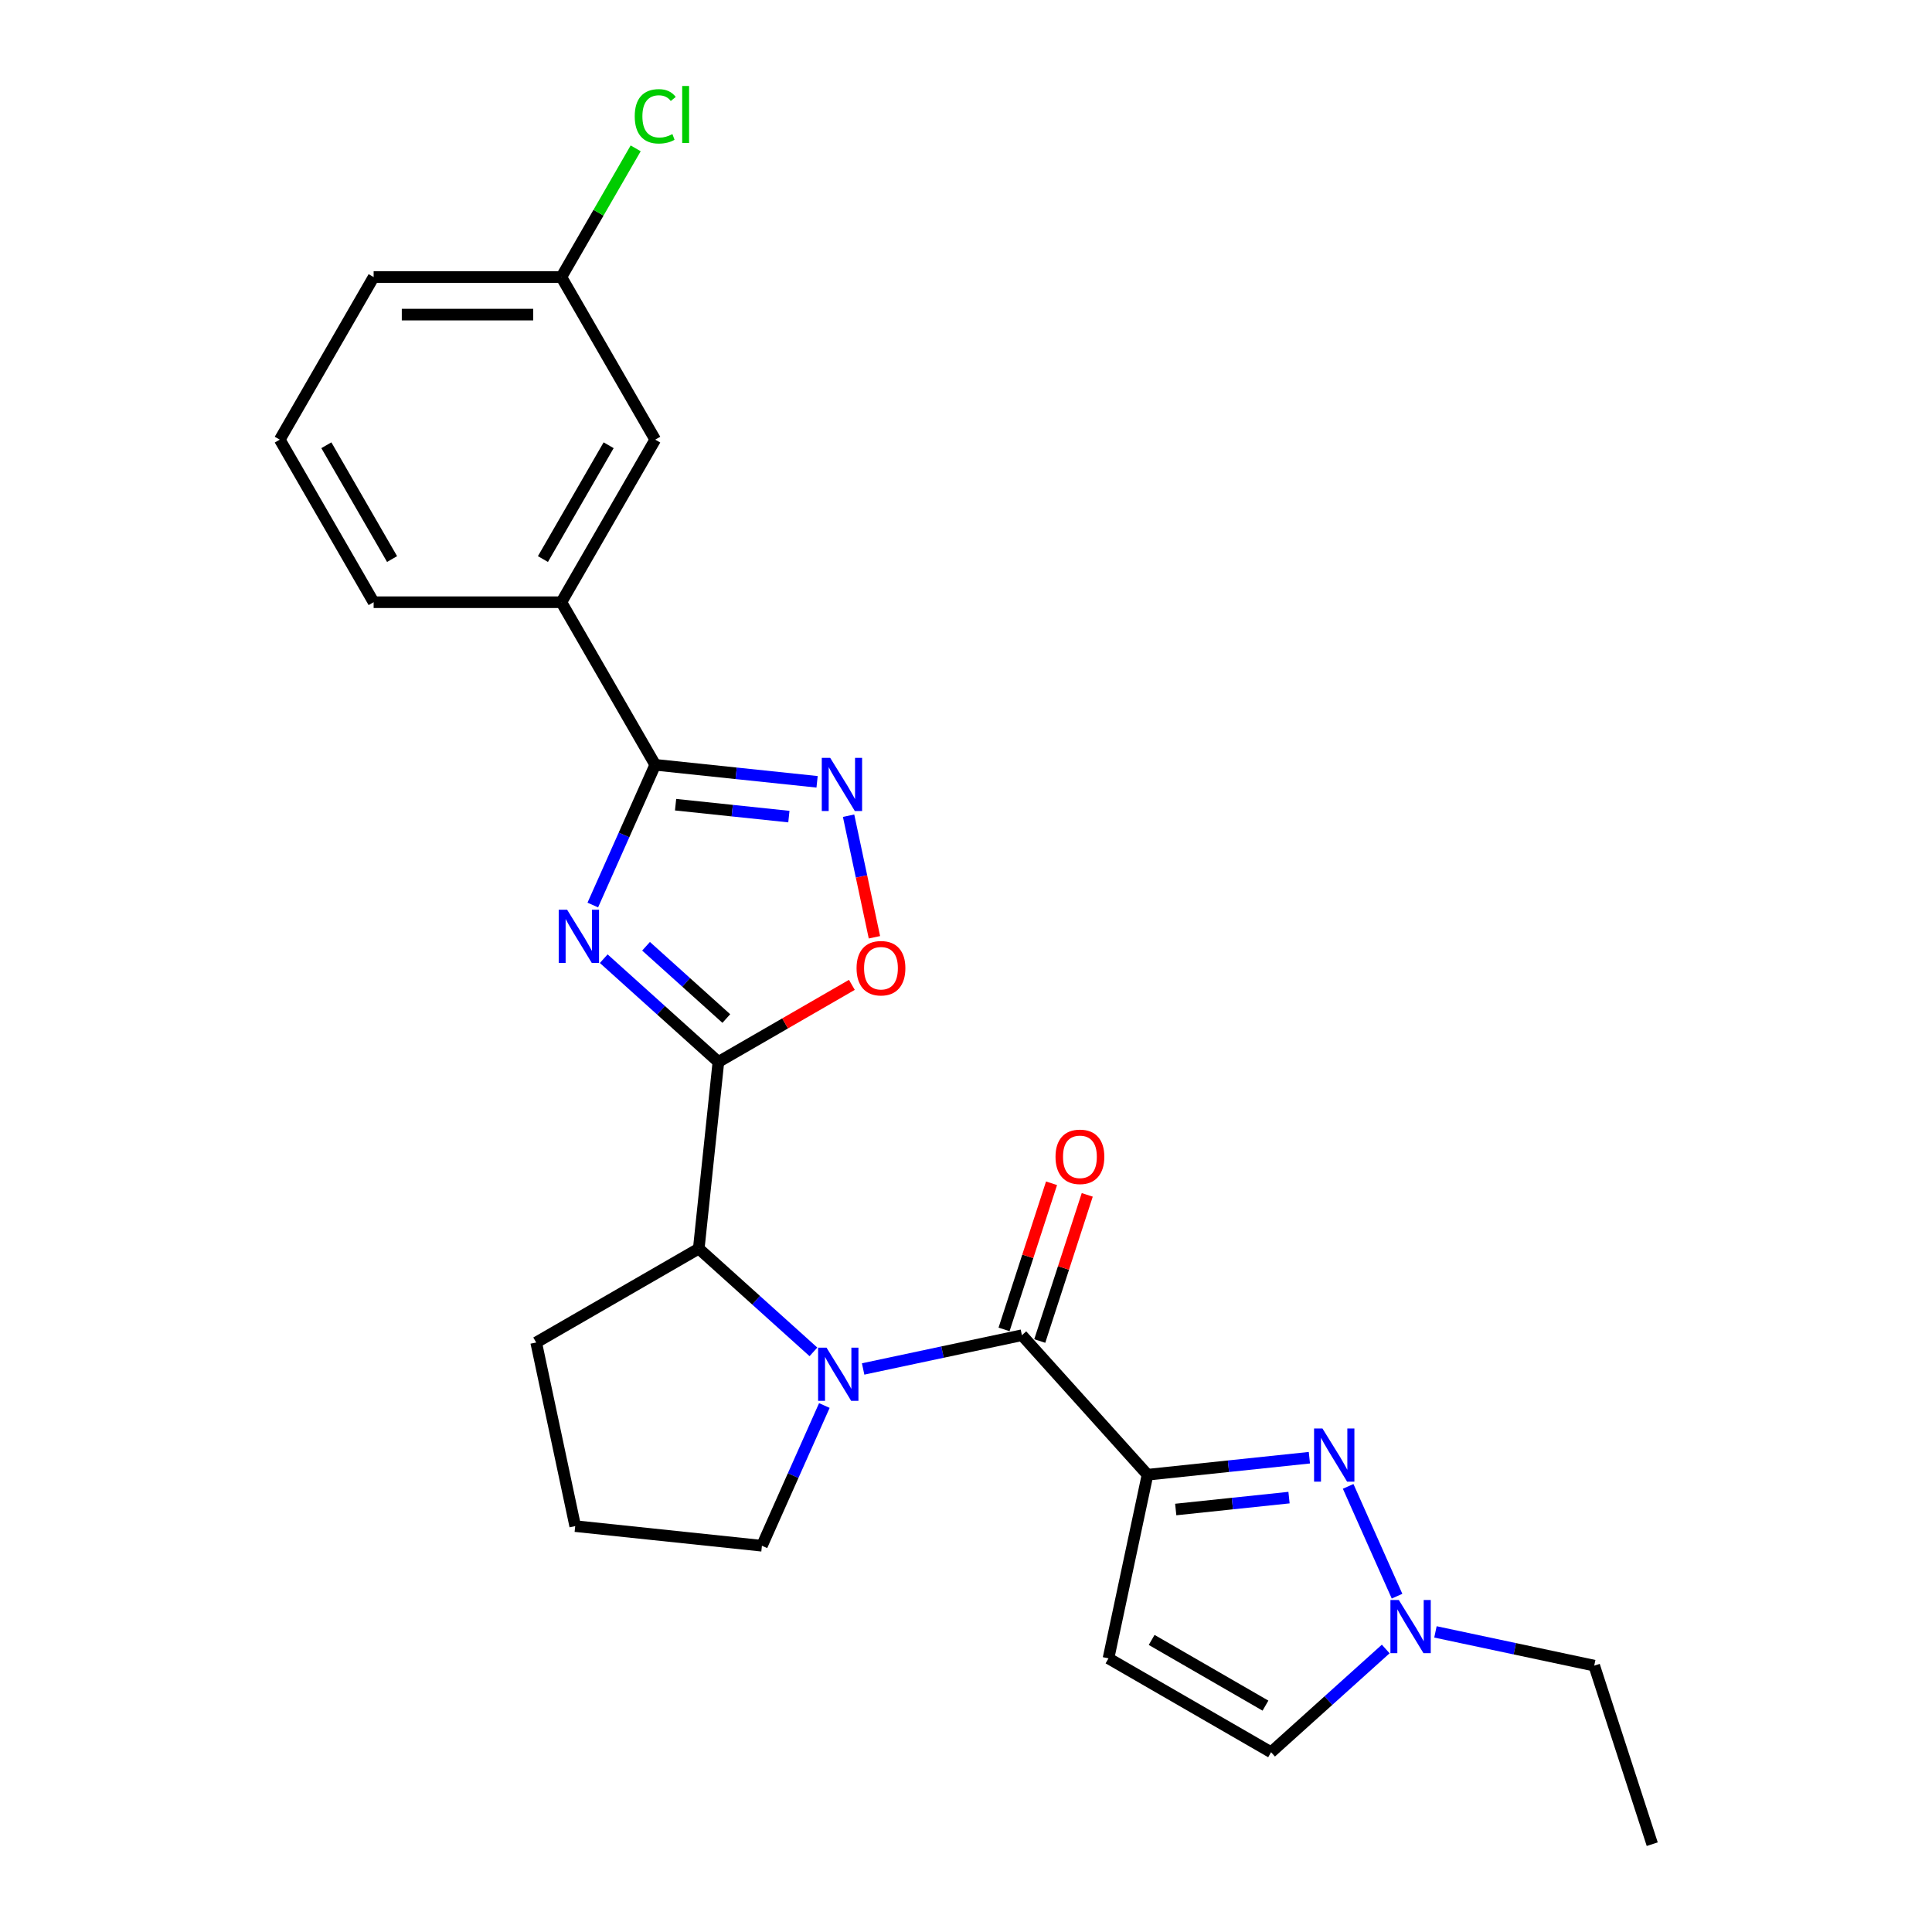 <?xml version='1.0' encoding='iso-8859-1'?>
<svg version='1.1' baseProfile='full'
              xmlns='http://www.w3.org/2000/svg'
                      xmlns:rdkit='http://www.rdkit.org/xml'
                      xmlns:xlink='http://www.w3.org/1999/xlink'
                  xml:space='preserve'
width='1000px' height='1000px' viewBox='0 0 1000 1000'>
<!-- END OF HEADER -->
<rect style='opacity:1.0;fill:#FFFFFF;stroke:none' width='1000' height='1000' x='0' y='0'> </rect>
<path class='bond-0' d='M 312.49,496.213 L 342.163,522.931' style='fill:none;fill-rule:evenodd;stroke:#0000FF;stroke-width:6px;stroke-linecap:butt;stroke-linejoin:miter;stroke-opacity:1' />
<path class='bond-0' d='M 342.163,522.931 L 371.837,549.649' style='fill:none;fill-rule:evenodd;stroke:#000000;stroke-width:6px;stroke-linecap:butt;stroke-linejoin:miter;stroke-opacity:1' />
<path class='bond-0' d='M 334.396,489.786 L 355.167,508.489' style='fill:none;fill-rule:evenodd;stroke:#0000FF;stroke-width:6px;stroke-linecap:butt;stroke-linejoin:miter;stroke-opacity:1' />
<path class='bond-0' d='M 355.167,508.489 L 375.939,527.191' style='fill:none;fill-rule:evenodd;stroke:#000000;stroke-width:6px;stroke-linecap:butt;stroke-linejoin:miter;stroke-opacity:1' />
<path class='bond-4' d='M 306.833,468.441 L 322.99,432.15' style='fill:none;fill-rule:evenodd;stroke:#0000FF;stroke-width:6px;stroke-linecap:butt;stroke-linejoin:miter;stroke-opacity:1' />
<path class='bond-4' d='M 322.99,432.15 L 339.148,395.86' style='fill:none;fill-rule:evenodd;stroke:#000000;stroke-width:6px;stroke-linecap:butt;stroke-linejoin:miter;stroke-opacity:1' />
<path class='bond-7' d='M 371.837,549.649 L 406.382,529.704' style='fill:none;fill-rule:evenodd;stroke:#000000;stroke-width:6px;stroke-linecap:butt;stroke-linejoin:miter;stroke-opacity:1' />
<path class='bond-7' d='M 406.382,529.704 L 440.927,509.759' style='fill:none;fill-rule:evenodd;stroke:#FF0000;stroke-width:6px;stroke-linecap:butt;stroke-linejoin:miter;stroke-opacity:1' />
<path class='bond-8' d='M 371.837,549.649 L 361.68,646.287' style='fill:none;fill-rule:evenodd;stroke:#000000;stroke-width:6px;stroke-linecap:butt;stroke-linejoin:miter;stroke-opacity:1' />
<path class='bond-1' d='M 593.958,763.316 L 528.938,691.104' style='fill:none;fill-rule:evenodd;stroke:#000000;stroke-width:6px;stroke-linecap:butt;stroke-linejoin:miter;stroke-opacity:1' />
<path class='bond-5' d='M 593.958,763.316 L 635.844,758.913' style='fill:none;fill-rule:evenodd;stroke:#000000;stroke-width:6px;stroke-linecap:butt;stroke-linejoin:miter;stroke-opacity:1' />
<path class='bond-5' d='M 635.844,758.913 L 677.731,754.511' style='fill:none;fill-rule:evenodd;stroke:#0000FF;stroke-width:6px;stroke-linecap:butt;stroke-linejoin:miter;stroke-opacity:1' />
<path class='bond-5' d='M 608.555,781.322 L 637.876,778.241' style='fill:none;fill-rule:evenodd;stroke:#000000;stroke-width:6px;stroke-linecap:butt;stroke-linejoin:miter;stroke-opacity:1' />
<path class='bond-5' d='M 637.876,778.241 L 667.196,775.159' style='fill:none;fill-rule:evenodd;stroke:#0000FF;stroke-width:6px;stroke-linecap:butt;stroke-linejoin:miter;stroke-opacity:1' />
<path class='bond-9' d='M 593.958,763.316 L 573.755,858.363' style='fill:none;fill-rule:evenodd;stroke:#000000;stroke-width:6px;stroke-linecap:butt;stroke-linejoin:miter;stroke-opacity:1' />
<path class='bond-2' d='M 421.026,699.723 L 391.353,673.005' style='fill:none;fill-rule:evenodd;stroke:#0000FF;stroke-width:6px;stroke-linecap:butt;stroke-linejoin:miter;stroke-opacity:1' />
<path class='bond-2' d='M 391.353,673.005 L 361.68,646.287' style='fill:none;fill-rule:evenodd;stroke:#000000;stroke-width:6px;stroke-linecap:butt;stroke-linejoin:miter;stroke-opacity:1' />
<path class='bond-3' d='M 446.757,708.572 L 487.847,699.838' style='fill:none;fill-rule:evenodd;stroke:#0000FF;stroke-width:6px;stroke-linecap:butt;stroke-linejoin:miter;stroke-opacity:1' />
<path class='bond-3' d='M 487.847,699.838 L 528.938,691.104' style='fill:none;fill-rule:evenodd;stroke:#000000;stroke-width:6px;stroke-linecap:butt;stroke-linejoin:miter;stroke-opacity:1' />
<path class='bond-15' d='M 426.684,727.495 L 410.526,763.786' style='fill:none;fill-rule:evenodd;stroke:#0000FF;stroke-width:6px;stroke-linecap:butt;stroke-linejoin:miter;stroke-opacity:1' />
<path class='bond-15' d='M 410.526,763.786 L 394.368,800.076' style='fill:none;fill-rule:evenodd;stroke:#000000;stroke-width:6px;stroke-linecap:butt;stroke-linejoin:miter;stroke-opacity:1' />
<path class='bond-13' d='M 538.18,694.107 L 550.469,656.285' style='fill:none;fill-rule:evenodd;stroke:#000000;stroke-width:6px;stroke-linecap:butt;stroke-linejoin:miter;stroke-opacity:1' />
<path class='bond-13' d='M 550.469,656.285 L 562.758,618.464' style='fill:none;fill-rule:evenodd;stroke:#FF0000;stroke-width:6px;stroke-linecap:butt;stroke-linejoin:miter;stroke-opacity:1' />
<path class='bond-13' d='M 519.697,688.101 L 531.986,650.28' style='fill:none;fill-rule:evenodd;stroke:#000000;stroke-width:6px;stroke-linecap:butt;stroke-linejoin:miter;stroke-opacity:1' />
<path class='bond-13' d='M 531.986,650.28 L 544.275,612.458' style='fill:none;fill-rule:evenodd;stroke:#FF0000;stroke-width:6px;stroke-linecap:butt;stroke-linejoin:miter;stroke-opacity:1' />
<path class='bond-6' d='M 339.148,395.86 L 381.034,400.262' style='fill:none;fill-rule:evenodd;stroke:#000000;stroke-width:6px;stroke-linecap:butt;stroke-linejoin:miter;stroke-opacity:1' />
<path class='bond-6' d='M 381.034,400.262 L 422.92,404.664' style='fill:none;fill-rule:evenodd;stroke:#0000FF;stroke-width:6px;stroke-linecap:butt;stroke-linejoin:miter;stroke-opacity:1' />
<path class='bond-6' d='M 349.682,416.508 L 379.003,419.59' style='fill:none;fill-rule:evenodd;stroke:#000000;stroke-width:6px;stroke-linecap:butt;stroke-linejoin:miter;stroke-opacity:1' />
<path class='bond-6' d='M 379.003,419.59 L 408.323,422.671' style='fill:none;fill-rule:evenodd;stroke:#0000FF;stroke-width:6px;stroke-linecap:butt;stroke-linejoin:miter;stroke-opacity:1' />
<path class='bond-12' d='M 339.148,395.86 L 290.562,311.708' style='fill:none;fill-rule:evenodd;stroke:#000000;stroke-width:6px;stroke-linecap:butt;stroke-linejoin:miter;stroke-opacity:1' />
<path class='bond-10' d='M 697.804,769.347 L 723.108,826.182' style='fill:none;fill-rule:evenodd;stroke:#0000FF;stroke-width:6px;stroke-linecap:butt;stroke-linejoin:miter;stroke-opacity:1' />
<path class='bond-25' d='M 439.227,422.205 L 445.915,453.669' style='fill:none;fill-rule:evenodd;stroke:#0000FF;stroke-width:6px;stroke-linecap:butt;stroke-linejoin:miter;stroke-opacity:1' />
<path class='bond-25' d='M 445.915,453.669 L 452.603,485.133' style='fill:none;fill-rule:evenodd;stroke:#FF0000;stroke-width:6px;stroke-linecap:butt;stroke-linejoin:miter;stroke-opacity:1' />
<path class='bond-18' d='M 361.68,646.287 L 277.527,694.872' style='fill:none;fill-rule:evenodd;stroke:#000000;stroke-width:6px;stroke-linecap:butt;stroke-linejoin:miter;stroke-opacity:1' />
<path class='bond-11' d='M 573.755,858.363 L 657.907,906.948' style='fill:none;fill-rule:evenodd;stroke:#000000;stroke-width:6px;stroke-linecap:butt;stroke-linejoin:miter;stroke-opacity:1' />
<path class='bond-11' d='M 596.095,848.82 L 655.001,882.83' style='fill:none;fill-rule:evenodd;stroke:#000000;stroke-width:6px;stroke-linecap:butt;stroke-linejoin:miter;stroke-opacity:1' />
<path class='bond-19' d='M 742.984,844.663 L 784.075,853.397' style='fill:none;fill-rule:evenodd;stroke:#0000FF;stroke-width:6px;stroke-linecap:butt;stroke-linejoin:miter;stroke-opacity:1' />
<path class='bond-19' d='M 784.075,853.397 L 825.166,862.131' style='fill:none;fill-rule:evenodd;stroke:#000000;stroke-width:6px;stroke-linecap:butt;stroke-linejoin:miter;stroke-opacity:1' />
<path class='bond-28' d='M 717.253,853.512 L 687.58,880.23' style='fill:none;fill-rule:evenodd;stroke:#0000FF;stroke-width:6px;stroke-linecap:butt;stroke-linejoin:miter;stroke-opacity:1' />
<path class='bond-28' d='M 687.58,880.23 L 657.907,906.948' style='fill:none;fill-rule:evenodd;stroke:#000000;stroke-width:6px;stroke-linecap:butt;stroke-linejoin:miter;stroke-opacity:1' />
<path class='bond-14' d='M 290.562,311.708 L 339.148,227.556' style='fill:none;fill-rule:evenodd;stroke:#000000;stroke-width:6px;stroke-linecap:butt;stroke-linejoin:miter;stroke-opacity:1' />
<path class='bond-14' d='M 281.02,289.368 L 315.03,230.461' style='fill:none;fill-rule:evenodd;stroke:#000000;stroke-width:6px;stroke-linecap:butt;stroke-linejoin:miter;stroke-opacity:1' />
<path class='bond-20' d='M 290.562,311.708 L 193.392,311.708' style='fill:none;fill-rule:evenodd;stroke:#000000;stroke-width:6px;stroke-linecap:butt;stroke-linejoin:miter;stroke-opacity:1' />
<path class='bond-16' d='M 339.148,227.556 L 290.562,143.403' style='fill:none;fill-rule:evenodd;stroke:#000000;stroke-width:6px;stroke-linecap:butt;stroke-linejoin:miter;stroke-opacity:1' />
<path class='bond-26' d='M 394.368,800.076 L 297.73,789.919' style='fill:none;fill-rule:evenodd;stroke:#000000;stroke-width:6px;stroke-linecap:butt;stroke-linejoin:miter;stroke-opacity:1' />
<path class='bond-17' d='M 290.562,143.403 L 309.795,110.092' style='fill:none;fill-rule:evenodd;stroke:#000000;stroke-width:6px;stroke-linecap:butt;stroke-linejoin:miter;stroke-opacity:1' />
<path class='bond-17' d='M 309.795,110.092 L 329.027,76.781' style='fill:none;fill-rule:evenodd;stroke:#00CC00;stroke-width:6px;stroke-linecap:butt;stroke-linejoin:miter;stroke-opacity:1' />
<path class='bond-27' d='M 290.562,143.403 L 193.392,143.403' style='fill:none;fill-rule:evenodd;stroke:#000000;stroke-width:6px;stroke-linecap:butt;stroke-linejoin:miter;stroke-opacity:1' />
<path class='bond-27' d='M 275.987,162.838 L 207.968,162.838' style='fill:none;fill-rule:evenodd;stroke:#000000;stroke-width:6px;stroke-linecap:butt;stroke-linejoin:miter;stroke-opacity:1' />
<path class='bond-21' d='M 277.527,694.872 L 297.73,789.919' style='fill:none;fill-rule:evenodd;stroke:#000000;stroke-width:6px;stroke-linecap:butt;stroke-linejoin:miter;stroke-opacity:1' />
<path class='bond-24' d='M 825.166,862.131 L 855.193,954.545' style='fill:none;fill-rule:evenodd;stroke:#000000;stroke-width:6px;stroke-linecap:butt;stroke-linejoin:miter;stroke-opacity:1' />
<path class='bond-22' d='M 193.392,311.708 L 144.807,227.556' style='fill:none;fill-rule:evenodd;stroke:#000000;stroke-width:6px;stroke-linecap:butt;stroke-linejoin:miter;stroke-opacity:1' />
<path class='bond-22' d='M 202.935,289.368 L 168.925,230.461' style='fill:none;fill-rule:evenodd;stroke:#000000;stroke-width:6px;stroke-linecap:butt;stroke-linejoin:miter;stroke-opacity:1' />
<path class='bond-23' d='M 144.807,227.556 L 193.392,143.403' style='fill:none;fill-rule:evenodd;stroke:#000000;stroke-width:6px;stroke-linecap:butt;stroke-linejoin:miter;stroke-opacity:1' />
<path  class='atom-0' d='M 293.542 470.87
L 302.559 485.445
Q 303.453 486.884, 304.892 489.488
Q 306.33 492.092, 306.407 492.247
L 306.407 470.87
L 310.061 470.87
L 310.061 498.389
L 306.291 498.389
L 296.613 482.453
Q 295.485 480.587, 294.281 478.449
Q 293.115 476.311, 292.765 475.651
L 292.765 498.389
L 289.189 498.389
L 289.189 470.87
L 293.542 470.87
' fill='#0000FF'/>
<path  class='atom-3' d='M 427.808 697.547
L 436.826 712.123
Q 437.72 713.561, 439.158 716.165
Q 440.596 718.769, 440.674 718.925
L 440.674 697.547
L 444.327 697.547
L 444.327 725.066
L 440.557 725.066
L 430.879 709.13
Q 429.752 707.264, 428.547 705.127
Q 427.381 702.989, 427.031 702.328
L 427.031 725.066
L 423.455 725.066
L 423.455 697.547
L 427.808 697.547
' fill='#0000FF'/>
<path  class='atom-6' d='M 684.513 739.399
L 693.531 753.975
Q 694.425 755.413, 695.863 758.017
Q 697.301 760.621, 697.379 760.777
L 697.379 739.399
L 701.032 739.399
L 701.032 766.918
L 697.262 766.918
L 687.584 750.982
Q 686.457 749.116, 685.252 746.978
Q 684.086 744.841, 683.736 744.18
L 683.736 766.918
L 680.16 766.918
L 680.16 739.399
L 684.513 739.399
' fill='#0000FF'/>
<path  class='atom-7' d='M 429.703 392.257
L 438.72 406.833
Q 439.614 408.271, 441.052 410.875
Q 442.491 413.479, 442.568 413.635
L 442.568 392.257
L 446.222 392.257
L 446.222 419.776
L 442.452 419.776
L 432.774 403.84
Q 431.646 401.974, 430.441 399.837
Q 429.275 397.699, 428.926 397.038
L 428.926 419.776
L 425.35 419.776
L 425.35 392.257
L 429.703 392.257
' fill='#0000FF'/>
<path  class='atom-8' d='M 443.357 501.141
Q 443.357 494.534, 446.621 490.841
Q 449.886 487.149, 455.989 487.149
Q 462.091 487.149, 465.356 490.841
Q 468.621 494.534, 468.621 501.141
Q 468.621 507.827, 465.317 511.636
Q 462.013 515.406, 455.989 515.406
Q 449.925 515.406, 446.621 511.636
Q 443.357 507.866, 443.357 501.141
M 455.989 512.297
Q 460.186 512.297, 462.441 509.498
Q 464.734 506.661, 464.734 501.141
Q 464.734 495.739, 462.441 493.018
Q 460.186 490.258, 455.989 490.258
Q 451.791 490.258, 449.498 492.979
Q 447.243 495.7, 447.243 501.141
Q 447.243 506.7, 449.498 509.498
Q 451.791 512.297, 455.989 512.297
' fill='#FF0000'/>
<path  class='atom-11' d='M 724.036 828.169
L 733.053 842.744
Q 733.947 844.182, 735.385 846.787
Q 736.824 849.391, 736.901 849.546
L 736.901 828.169
L 740.555 828.169
L 740.555 855.687
L 736.785 855.687
L 727.107 839.751
Q 725.979 837.886, 724.774 835.748
Q 723.608 833.61, 723.259 832.949
L 723.259 855.687
L 719.683 855.687
L 719.683 828.169
L 724.036 828.169
' fill='#0000FF'/>
<path  class='atom-14' d='M 546.333 598.767
Q 546.333 592.159, 549.598 588.467
Q 552.863 584.774, 558.966 584.774
Q 565.068 584.774, 568.333 588.467
Q 571.598 592.159, 571.598 598.767
Q 571.598 605.452, 568.294 609.261
Q 564.99 613.032, 558.966 613.032
Q 552.902 613.032, 549.598 609.261
Q 546.333 605.491, 546.333 598.767
M 558.966 609.922
Q 563.163 609.922, 565.418 607.124
Q 567.711 604.286, 567.711 598.767
Q 567.711 593.364, 565.418 590.644
Q 563.163 587.884, 558.966 587.884
Q 554.768 587.884, 552.475 590.605
Q 550.22 593.325, 550.22 598.767
Q 550.22 604.325, 552.475 607.124
Q 554.768 609.922, 558.966 609.922
' fill='#FF0000'/>
<path  class='atom-18' d='M 328.537 60.204
Q 328.537 53.363, 331.724 49.787
Q 334.95 46.172, 341.052 46.172
Q 346.727 46.172, 349.759 50.176
L 347.193 52.275
Q 344.978 49.359, 341.052 49.359
Q 336.893 49.359, 334.678 52.158
Q 332.501 54.918, 332.501 60.204
Q 332.501 65.645, 334.756 68.444
Q 337.049 71.242, 341.48 71.242
Q 344.512 71.242, 348.049 69.415
L 349.137 72.331
Q 347.699 73.263, 345.522 73.808
Q 343.345 74.352, 340.936 74.352
Q 334.95 74.352, 331.724 70.698
Q 328.537 67.044, 328.537 60.204
' fill='#00CC00'/>
<path  class='atom-18' d='M 353.101 44.501
L 356.677 44.501
L 356.677 74.002
L 353.101 74.002
L 353.101 44.501
' fill='#00CC00'/>
</svg>
